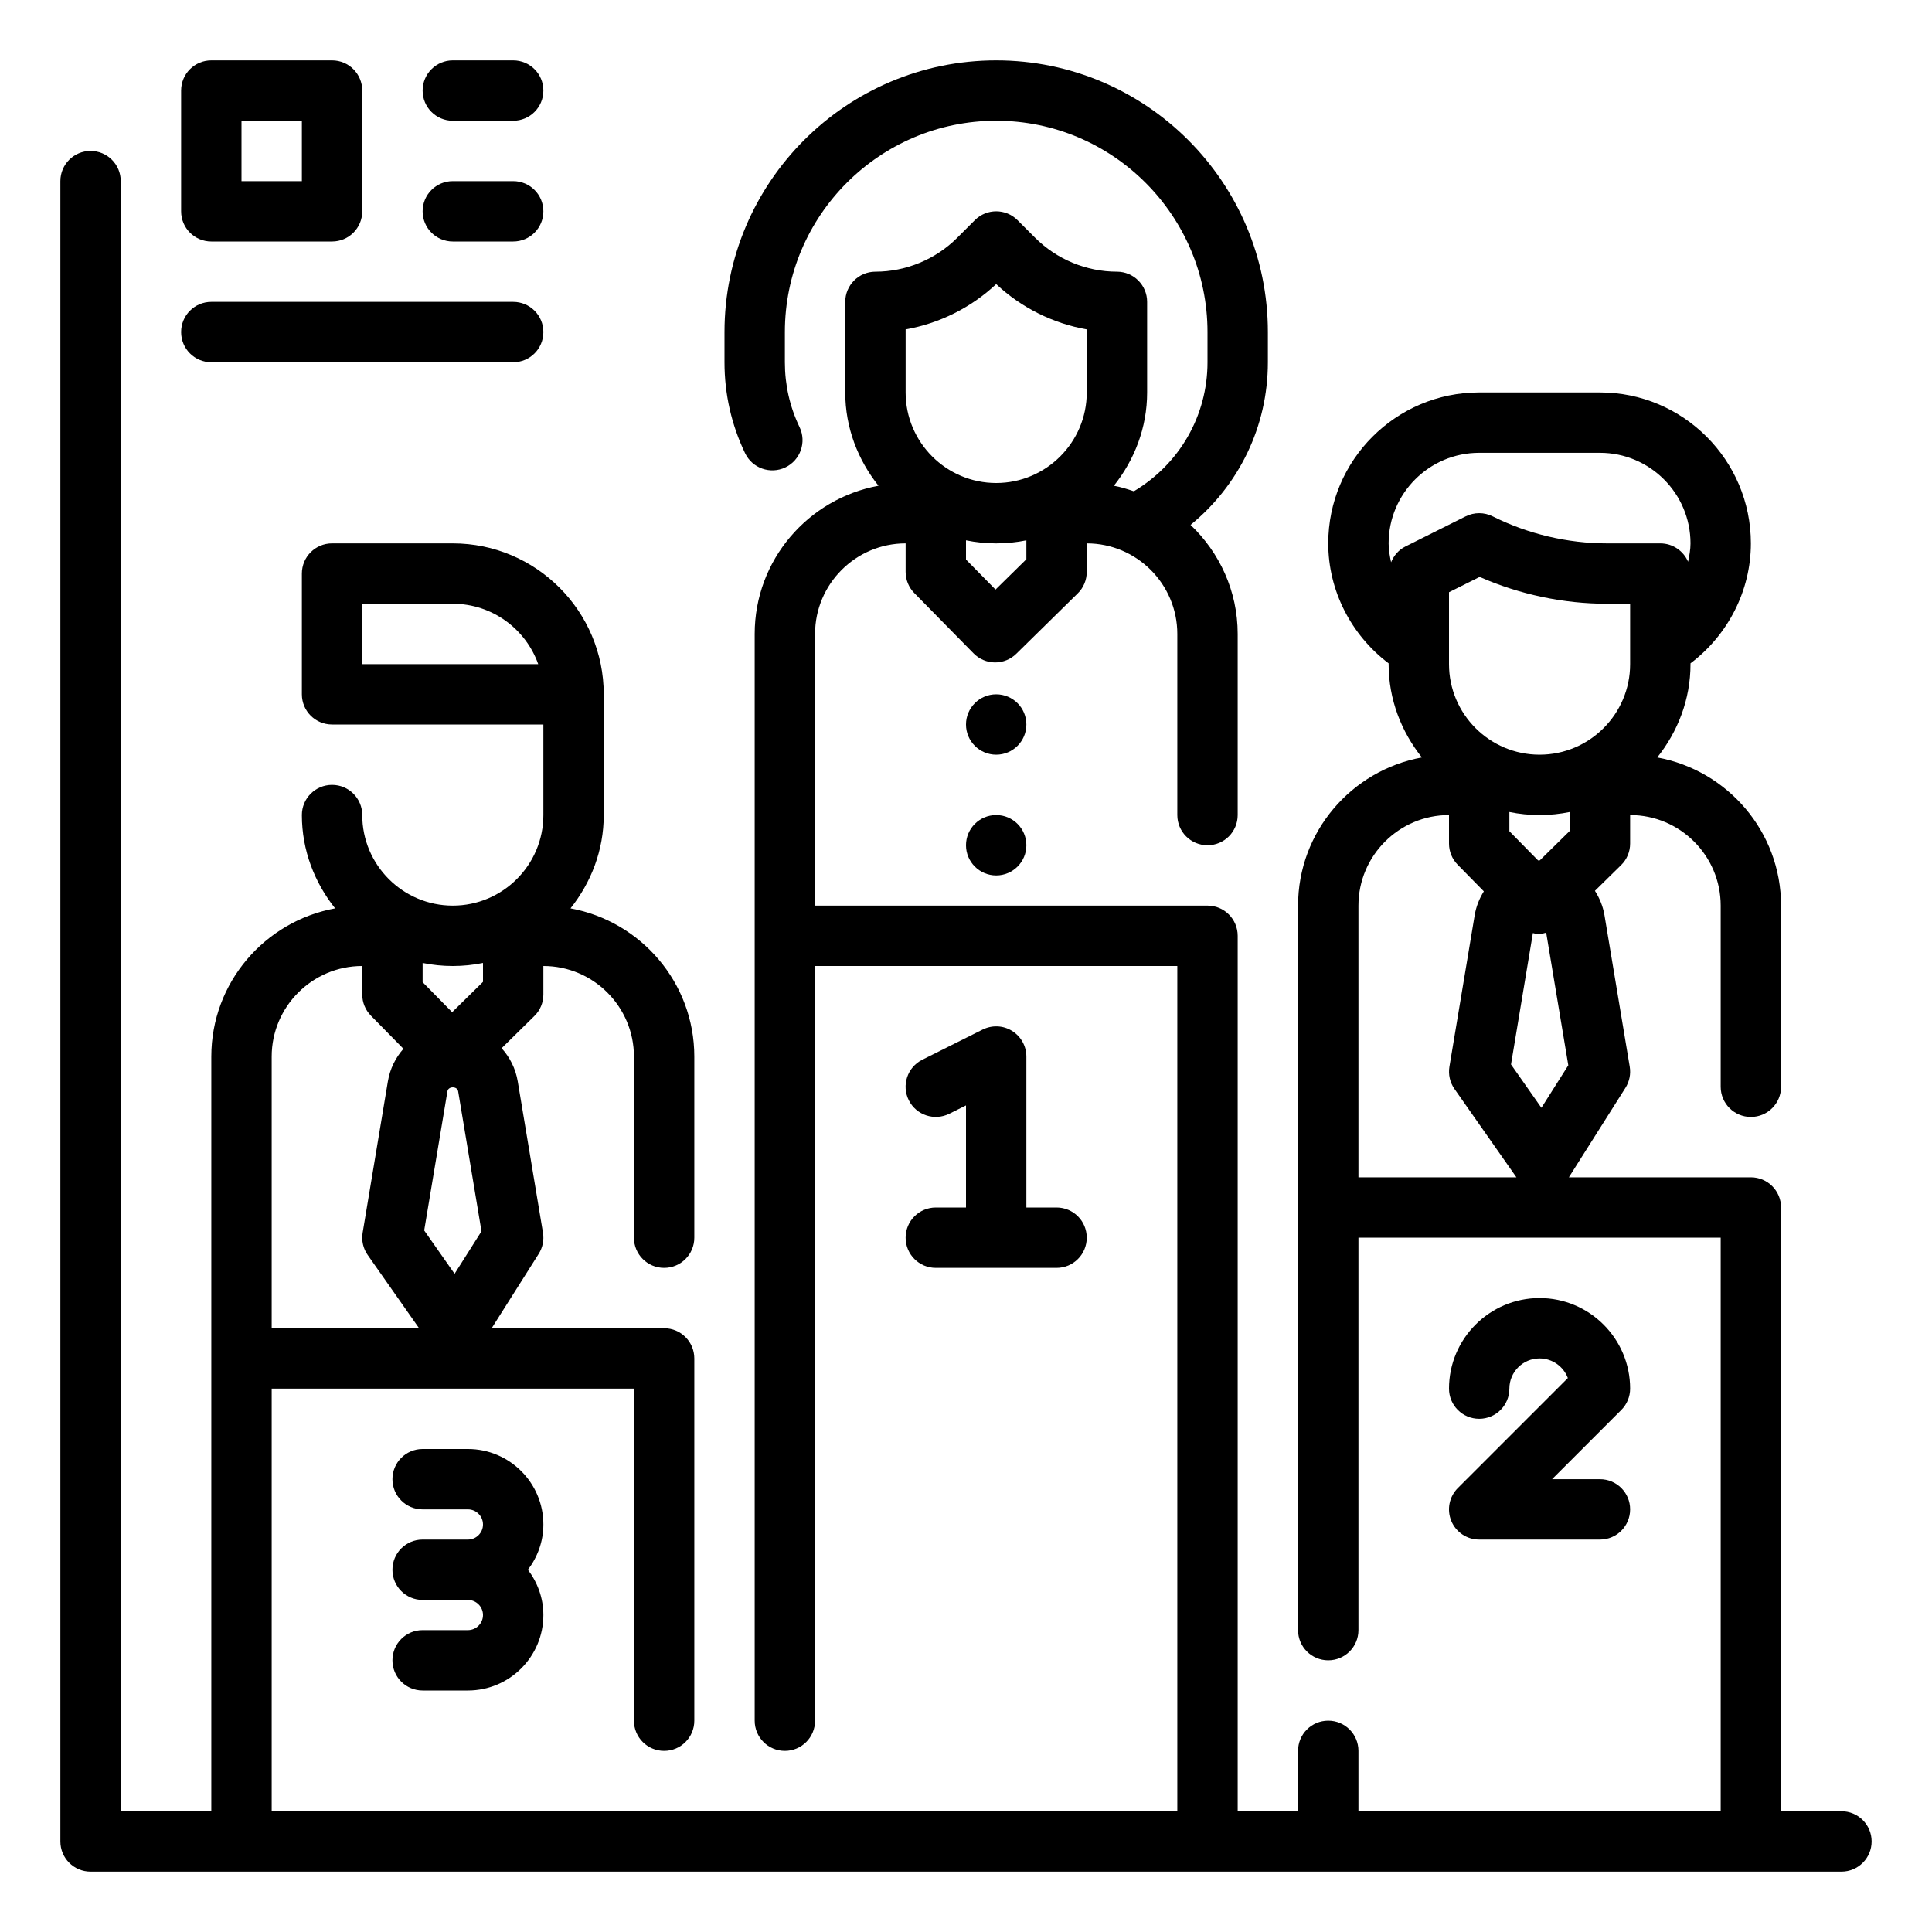 <?xml version="1.0" encoding="UTF-8"?> <!-- Generator: Adobe Illustrator 25.3.1, SVG Export Plug-In . SVG Version: 6.00 Build 0) --> <svg xmlns="http://www.w3.org/2000/svg" xmlns:xlink="http://www.w3.org/1999/xlink" id="Outline" x="0px" y="0px" viewBox="0 0 64 64" xml:space="preserve"> <g> <circle cx="33" cy="24" r="1"></circle> <circle cx="33" cy="28" r="1"></circle> <path d="M61,60h-2V40c0-0.553-0.447-1-1-1h-6.029l1.875-2.966c0.131-0.208,0.181-0.456,0.141-0.698l-0.836-5.014 c-0.05-0.299-0.163-0.571-0.317-0.812l0.868-0.853C53.893,28.47,54,28.213,54,27.944V27c1.654,0,3,1.346,3,3v6c0,0.553,0.447,1,1,1 s1-0.447,1-1v-6c0-2.449-1.773-4.483-4.101-4.909C55.578,24.237,56,23.172,56,22v-0.026c1.245-0.94,2-2.413,2-3.974 c0-2.757-2.243-5-5-5h-4c-2.757,0-5,2.243-5,5c0,1.562,0.755,3.034,2,3.974V22c0,1.172,0.422,2.237,1.101,3.091 C44.773,25.517,43,27.551,43,30v24c0,0.553,0.447,1,1,1s1-0.447,1-1V41h12v19H45v-2c0-0.553-0.447-1-1-1s-1,0.447-1,1v2h-2V31 c0-0.553-0.447-1-1-1H27v-9c0-1.654,1.346-3,3-3v0.944c0,0.262,0.103,0.514,0.287,0.701l1.965,2 c0.186,0.188,0.438,0.297,0.704,0.299h0.009c0.262,0,0.514-0.103,0.701-0.287l2.035-2C35.893,19.47,36,19.213,36,18.944V18 c1.654,0,3,1.346,3,3v6c0,0.553,0.447,1,1,1s1-0.447,1-1v-6c0-1.422-0.604-2.7-1.561-3.612C41.04,16.078,42,14.131,42,12v-1 c0-4.963-4.037-9-9-9s-9,4.037-9,9v1c0,1.054,0.229,2.067,0.682,3.013c0.238,0.499,0.836,0.707,1.334,0.471 c0.498-0.239,0.709-0.836,0.471-1.334C26.163,13.476,26,12.753,26,12v-1c0-3.859,3.141-7,7-7s7,3.141,7,7v1 c0,1.774-0.93,3.372-2.439,4.274c-0.217-0.072-0.433-0.142-0.662-0.183C37.578,15.237,38,14.172,38,13v-3c0-0.553-0.447-1-1-1 c-1.008,0-1.994-0.408-2.707-1.121l-0.586-0.586c-0.391-0.391-1.023-0.391-1.414,0l-0.586,0.586C30.994,8.592,30.008,9,29,9 c-0.553,0-1,0.447-1,1v3c0,1.172,0.422,2.237,1.101,3.091C26.773,16.517,25,18.551,25,21v36c0,0.553,0.447,1,1,1s1-0.447,1-1V32h12 v28H9V46h12v11c0,0.553,0.447,1,1,1s1-0.447,1-1V45c0-0.553-0.447-1-1-1h-5.713l1.559-2.466c0.131-0.208,0.181-0.456,0.141-0.698 l-0.836-5.014c-0.071-0.425-0.263-0.799-0.534-1.099l1.084-1.066C17.893,33.47,18,33.213,18,32.944V32c1.654,0,3,1.346,3,3v6 c0,0.553,0.447,1,1,1s1-0.447,1-1v-6c0-2.449-1.773-4.483-4.101-4.909C19.578,29.237,20,28.172,20,27v-4c0-2.757-2.243-5-5-5h-4 c-0.553,0-1,0.447-1,1v4c0,0.553,0.447,1,1,1h7v3c0,1.654-1.346,3-3,3s-3-1.346-3-3c0-0.553-0.447-1-1-1s-1,0.447-1,1 c0,1.172,0.422,2.237,1.101,3.091C8.773,30.517,7,32.551,7,35v25H4V6c0-0.553-0.447-1-1-1S2,5.447,2,6v55c0,0.553,0.447,1,1,1h58 c0.553,0,1-0.447,1-1S61.553,60,61,60z M51.008,28.501c-0.003,0-0.005-0.001-0.008-0.001c-0.016,0-0.032,0.004-0.048,0.004 L50,27.535v-0.636C50.323,26.965,50.658,27,51,27s0.677-0.035,1-0.101v0.626L51.008,28.501z M51,25c-1.654,0-3-1.346-3-3v-2.382 l1.015-0.507C50.341,19.693,51.789,20,53.236,20H54v2C54,23.654,52.654,25,51,25z M50.779,30.908 c0.059,0.012,0.115,0.036,0.177,0.037h0.009c0.088,0,0.17-0.028,0.254-0.05l0.733,4.394l-0.891,1.408l-1.007-1.436L50.779,30.908z M49,15h4c1.654,0,3,1.346,3,3c0,0.209-0.039,0.409-0.08,0.608C55.768,18.251,55.413,18,55,18h-1.764 c-1.308,0-2.618-0.31-3.789-0.895c-0.281-0.141-0.613-0.141-0.895,0l-2,1c-0.221,0.111-0.38,0.299-0.47,0.52 C46.038,18.421,46,18.215,46,18C46,16.346,47.346,15,49,15z M48,27v0.944c0,0.262,0.103,0.514,0.287,0.701l0.867,0.882 c-0.148,0.237-0.256,0.503-0.304,0.794l-0.836,5.014c-0.043,0.258,0.017,0.523,0.168,0.738L50.233,39H45v-9 C45,28.346,46.346,27,48,27z M32.978,19.53L32,18.535v-0.636C32.323,17.965,32.658,18,33,18s0.677-0.035,1-0.101v0.626 L32.978,19.53z M30,10.912c1.117-0.197,2.17-0.72,3-1.501c0.83,0.781,1.883,1.304,3,1.501V13c0,1.654-1.346,3-3,3s-3-1.346-3-3 V10.912z M14.822,36.15c0.029-0.174,0.326-0.174,0.355,0l0.773,4.638l-0.891,1.408l-1.007-1.436L14.822,36.15z M12,22v-2h3 c1.304,0,2.416,0.836,2.829,2H12z M16,31.899v0.626l-1.022,1.005L14,32.535v-0.636C14.323,31.965,14.658,32,15,32 S15.677,31.965,16,31.899z M12,32v0.944c0,0.262,0.103,0.514,0.287,0.701l1.077,1.097c-0.261,0.297-0.446,0.665-0.515,1.08 l-0.836,5.014c-0.043,0.258,0.017,0.523,0.168,0.738L13.883,44H9v-9C9,33.346,10.346,32,12,32z"></path> <path d="M31,40c-0.553,0-1,0.447-1,1s0.447,1,1,1h4c0.553,0,1-0.447,1-1s-0.447-1-1-1h-1v-5c0-0.347-0.18-0.668-0.475-0.851 c-0.295-0.184-0.663-0.198-0.973-0.044l-2,1c-0.494,0.247-0.694,0.848-0.447,1.342c0.248,0.494,0.848,0.692,1.342,0.447L32,36.618 V40H31z"></path> <path d="M54,46c0-1.654-1.346-3-3-3s-3,1.346-3,3c0,0.553,0.447,1,1,1s1-0.447,1-1c0-0.552,0.448-1,1-1 c0.428,0,0.794,0.271,0.937,0.649l-3.644,3.644c-0.286,0.286-0.372,0.716-0.217,1.09C48.23,50.757,48.596,51,49,51h4 c0.553,0,1-0.447,1-1s-0.447-1-1-1h-1.586l2.293-2.293C53.895,46.52,54,46.266,54,46z"></path> <path d="M15.5,48H14c-0.553,0-1,0.447-1,1s0.447,1,1,1h1.5c0.275,0,0.5,0.225,0.5,0.5S15.775,51,15.5,51H14c-0.553,0-1,0.447-1,1 s0.447,1,1,1h1.5c0.275,0,0.5,0.225,0.5,0.5S15.775,54,15.5,54H14c-0.553,0-1,0.447-1,1s0.447,1,1,1h1.5c1.379,0,2.5-1.121,2.5-2.5 c0-0.565-0.195-1.081-0.512-1.5C17.805,51.581,18,51.065,18,50.5C18,49.121,16.879,48,15.5,48z"></path> <path d="M7,8h4c0.553,0,1-0.447,1-1V3c0-0.553-0.447-1-1-1H7C6.447,2,6,2.447,6,3v4C6,7.553,6.447,8,7,8z M8,4h2v2H8V4z"></path> <path d="M7,12h10c0.553,0,1-0.447,1-1s-0.447-1-1-1H7c-0.553,0-1,0.447-1,1S6.447,12,7,12z"></path> <path d="M15,8h2c0.553,0,1-0.447,1-1s-0.447-1-1-1h-2c-0.553,0-1,0.447-1,1S14.447,8,15,8z"></path> <path d="M15,4h2c0.553,0,1-0.447,1-1s-0.447-1-1-1h-2c-0.553,0-1,0.447-1,1S14.447,4,15,4z"></path> </g> </svg> 